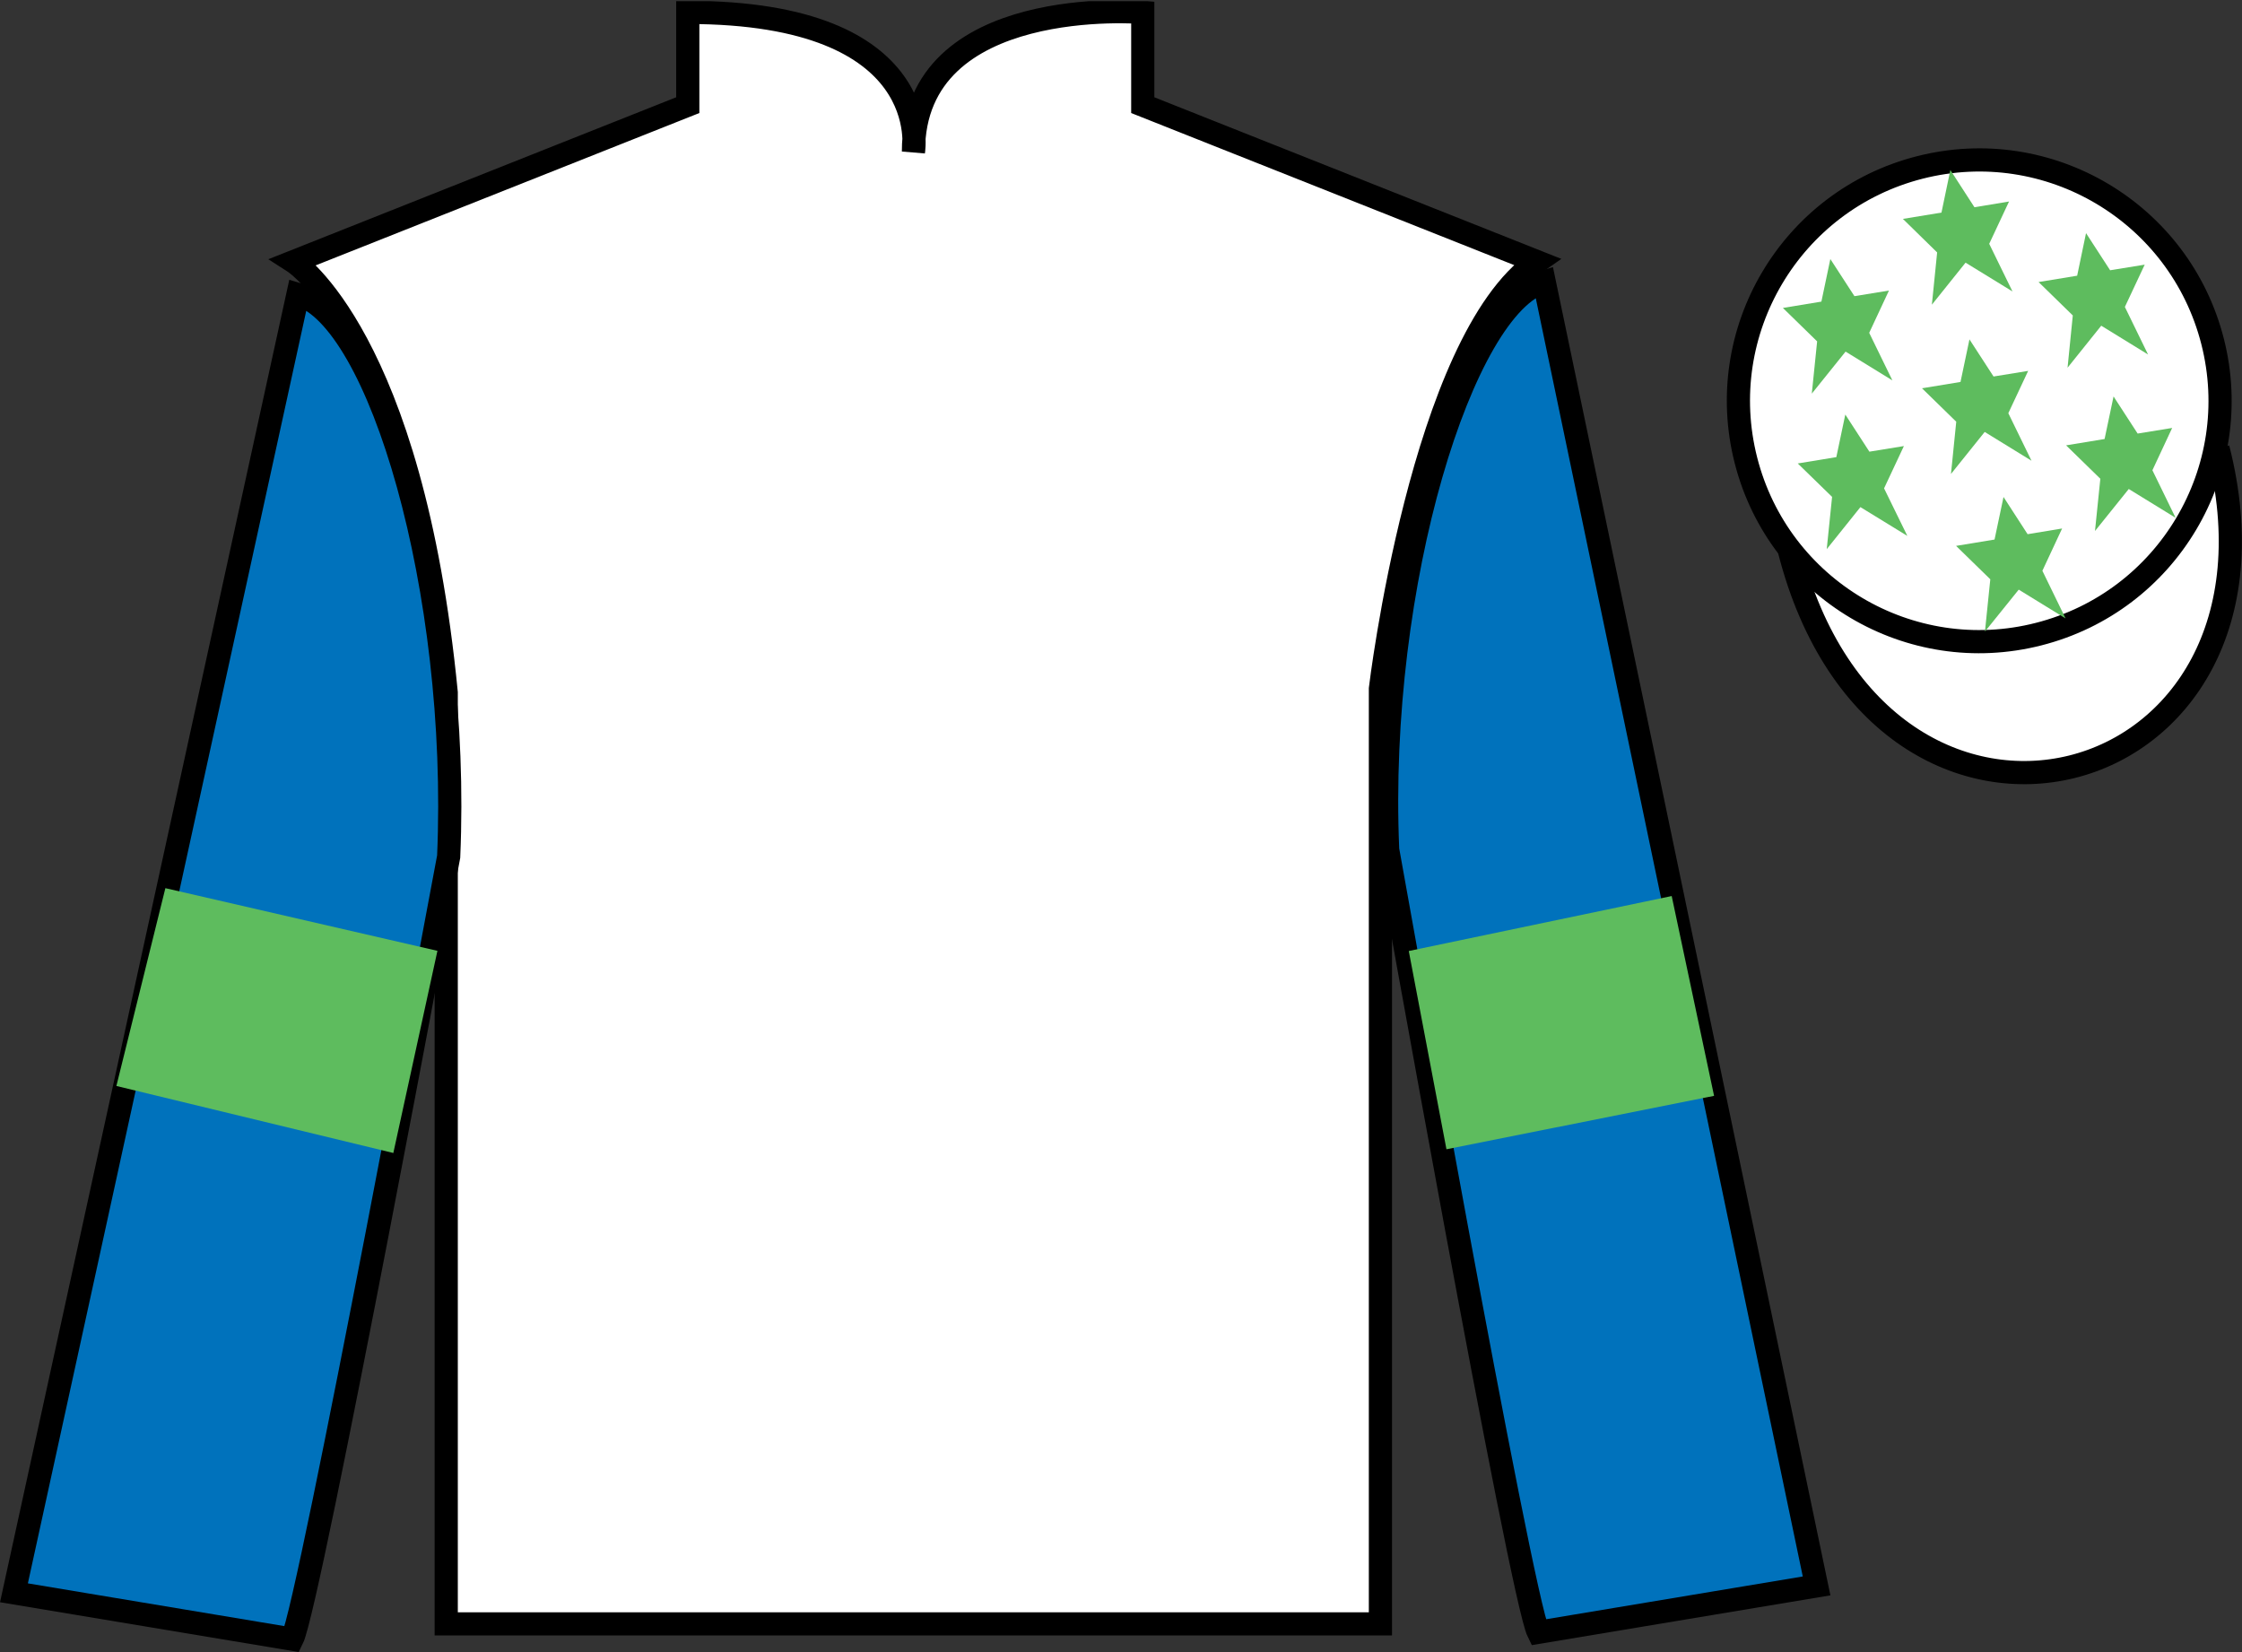 <?xml version="1.0" encoding="UTF-8"?>
<svg xmlns="http://www.w3.org/2000/svg" xmlns:xlink="http://www.w3.org/1999/xlink" width="96.7pt" height="71.25pt" viewBox="0 0 96.7 71.25" version="1.1">
<rect x="0" y="0" width="96.7" height="71.25" fill="#333333" stroke="none"/>
<defs>
<clipPath id="clip1">
  <path d="M 0 71.25 L 96.695 71.25 L 96.695 0.051 L 0 0.051 L 0 71.25 Z M 0 71.25 "/>
</clipPath>
</defs>
<g id="surface0">
<g clip-path="url(#clip1)" clip-rule="nonzero">
<path style=" stroke:none;fill-rule:nonzero;fill:rgb(100%,100%,100%);fill-opacity:1;" d="M 12.664 11.285 C 12.664 11.285 17.746 14.535 19.246 29.871 C 19.246 29.871 19.246 44.871 19.246 70.035 L 59.539 70.035 L 59.539 29.703 C 59.539 29.703 61.332 14.703 66.289 11.285 L 49.289 4.535 L 49.289 0.535 C 49.289 0.535 39.398 -0.297 39.398 6.535 C 39.398 6.535 40.414 0.535 29.664 0.535 L 29.664 4.535 L 12.664 11.285 "/>
<path style="fill:none;stroke-width:10;stroke-linecap:butt;stroke-linejoin:miter;stroke:rgb(0%,0%,0%);stroke-opacity:1;stroke-miterlimit:4;" d="M 126.641 599.648 C 126.641 599.648 177.461 567.148 192.461 413.789 C 192.461 413.789 192.461 263.789 192.461 12.148 L 595.391 12.148 L 595.391 415.469 C 595.391 415.469 613.32 565.469 662.891 599.648 L 492.891 667.148 L 492.891 707.148 C 492.891 707.148 393.984 715.469 393.984 647.148 C 393.984 647.148 404.141 707.148 296.641 707.148 L 296.641 667.148 L 126.641 599.648 Z M 126.641 599.648 " transform="matrix(0.1,0,0,-0.1,0,71.25)"/>
<path style=" stroke:none;fill-rule:nonzero;fill:rgb(0%,44.581%,73.635%);fill-opacity:1;" d="M 12.602 70.695 C 13.352 69.195 19.352 36.945 19.352 36.945 C 19.852 25.445 16.352 13.695 12.852 12.695 L 0.602 68.695 L 12.602 70.695 "/>
<path style="fill:none;stroke-width:10;stroke-linecap:butt;stroke-linejoin:miter;stroke:rgb(0%,0%,0%);stroke-opacity:1;stroke-miterlimit:4;" d="M 126.016 5.547 C 133.516 20.547 193.516 343.047 193.516 343.047 C 198.516 458.047 163.516 575.547 128.516 585.547 L 6.016 25.547 L 126.016 5.547 Z M 126.016 5.547 " transform="matrix(0.1,0,0,-0.1,0,71.25)"/>
<path style=" stroke:none;fill-rule:nonzero;fill:rgb(0%,44.581%,73.635%);fill-opacity:1;" d="M 78.352 68.398 L 66.602 12.148 C 63.102 13.148 59.352 25.148 59.852 36.648 C 59.852 36.648 65.602 68.898 66.352 70.398 L 78.352 68.398 "/>
<path style="fill:none;stroke-width:10;stroke-linecap:butt;stroke-linejoin:miter;stroke:rgb(0%,0%,0%);stroke-opacity:1;stroke-miterlimit:4;" d="M 783.516 28.516 L 666.016 591.016 C 631.016 581.016 593.516 461.016 598.516 346.016 C 598.516 346.016 656.016 23.516 663.516 8.516 L 783.516 28.516 Z M 783.516 28.516 " transform="matrix(0.1,0,0,-0.1,0,71.25)"/>
<path style="fill-rule:nonzero;fill:rgb(100%,100%,100%);fill-opacity:1;stroke-width:10;stroke-linecap:butt;stroke-linejoin:miter;stroke:rgb(0%,0%,0%);stroke-opacity:1;stroke-miterlimit:4;" d="M 771.758 475.195 C 811.484 319.531 995.391 367.148 956.641 519.141 " transform="matrix(0.1,0,0,-0.1,0,71.25)"/>
<path style=" stroke:none;fill-rule:nonzero;fill:rgb(99.094%,72.934%,33.724%);fill-opacity:1;" d="M 85.797 18.977 C 86.734 18.738 87.297 17.789 87.059 16.855 C 86.82 15.922 85.871 15.355 84.934 15.594 C 84 15.832 83.438 16.785 83.676 17.719 C 83.914 18.652 84.863 19.219 85.797 18.977 "/>
<path style="fill:none;stroke-width:10;stroke-linecap:butt;stroke-linejoin:miter;stroke:rgb(0%,0%,0%);stroke-opacity:1;stroke-miterlimit:4;" d="M 857.969 522.734 C 867.344 525.117 872.969 534.609 870.586 543.945 C 868.203 553.281 858.711 558.945 849.336 556.562 C 840 554.18 834.375 544.648 836.758 535.312 C 839.141 525.977 848.633 520.312 857.969 522.734 Z M 857.969 522.734 " transform="matrix(0.1,0,0,-0.1,0,71.25)"/>
<path style=" stroke:none;fill-rule:nonzero;fill:rgb(100%,100%,100%);fill-opacity:1;" d="M 87.934 27.348 C 93.492 25.93 96.848 20.277 95.43 14.719 C 94.012 9.16 88.355 5.805 82.801 7.223 C 77.242 8.641 73.887 14.297 75.305 19.855 C 76.723 25.41 82.379 28.77 87.934 27.348 "/>
<path style="fill:none;stroke-width:10;stroke-linecap:butt;stroke-linejoin:miter;stroke:rgb(0%,0%,0%);stroke-opacity:1;stroke-miterlimit:4;" d="M 879.336 439.023 C 934.922 453.203 968.477 509.727 954.297 565.312 C 940.117 620.898 883.555 654.453 828.008 640.273 C 772.422 626.094 738.867 569.531 753.047 513.945 C 767.227 458.398 823.789 424.805 879.336 439.023 Z M 879.336 439.023 " transform="matrix(0.1,0,0,-0.1,0,71.25)"/>
<path style=" stroke:none;fill-rule:nonzero;fill:rgb(36.994%,73.71%,37.032%);fill-opacity:1;" d="M 16.965 49.727 L 18.867 41.008 L 7.133 38.305 L 5.02 46.836 L 16.965 49.727 "/>
<path style=" stroke:none;fill-rule:nonzero;fill:rgb(36.994%,73.71%,37.032%);fill-opacity:1;" d="M 62.387 49.566 L 60.762 41.016 L 72.102 38.645 L 73.93 47.262 L 62.387 49.566 "/>
<path style=" stroke:none;fill-rule:nonzero;fill:rgb(36.994%,73.71%,37.032%);fill-opacity:1;" d="M 86.414 21.434 L 86.027 23.27 L 84.367 23.543 L 85.844 24.984 L 85.613 27.238 L 87.07 25.43 L 89.09 26.672 L 88.09 24.617 L 88.941 22.793 L 87.453 23.039 L 86.414 21.434 "/>
<path style=" stroke:none;fill-rule:nonzero;fill:rgb(36.994%,73.71%,37.032%);fill-opacity:1;" d="M 89.973 10.055 L 89.59 11.891 L 87.926 12.164 L 89.402 13.605 L 89.176 15.859 L 90.629 14.047 L 92.648 15.289 L 91.648 13.238 L 92.504 11.414 L 91.012 11.656 L 89.973 10.055 "/>
<path style=" stroke:none;fill-rule:nonzero;fill:rgb(36.994%,73.71%,37.032%);fill-opacity:1;" d="M 91.16 17.098 L 90.773 18.934 L 89.113 19.207 L 90.59 20.648 L 90.359 22.902 L 91.816 21.09 L 93.836 22.332 L 92.836 20.281 L 93.688 18.457 L 92.199 18.699 L 91.16 17.098 "/>
<path style=" stroke:none;fill-rule:nonzero;fill:rgb(36.994%,73.71%,37.032%);fill-opacity:1;" d="M 78.945 11.172 L 78.559 13.008 L 76.898 13.281 L 78.375 14.723 L 78.145 16.977 L 79.602 15.164 L 81.621 16.406 L 80.621 14.355 L 81.473 12.531 L 79.984 12.773 L 78.945 11.172 "/>
<path style=" stroke:none;fill-rule:nonzero;fill:rgb(36.994%,73.71%,37.032%);fill-opacity:1;" d="M 84.945 14.637 L 84.559 16.473 L 82.898 16.746 L 84.375 18.188 L 84.148 20.441 L 85.602 18.629 L 87.621 19.871 L 86.621 17.82 L 87.477 15.996 L 85.984 16.238 L 84.945 14.637 "/>
<path style=" stroke:none;fill-rule:nonzero;fill:rgb(36.994%,73.71%,37.032%);fill-opacity:1;" d="M 79.59 17.879 L 79.203 19.715 L 77.539 19.988 L 79.02 21.43 L 78.789 23.684 L 80.242 21.871 L 82.266 23.113 L 81.262 21.062 L 82.117 19.238 L 80.629 19.48 L 79.59 17.879 "/>
<path style=" stroke:none;fill-rule:nonzero;fill:rgb(36.994%,73.71%,37.032%);fill-opacity:1;" d="M 84.121 7.332 L 83.738 9.168 L 82.074 9.441 L 83.551 10.887 L 83.324 13.141 L 84.777 11.328 L 86.801 12.57 L 85.797 10.516 L 86.652 8.691 L 85.16 8.938 L 84.121 7.332 "/>
</g>
</g>
</svg>